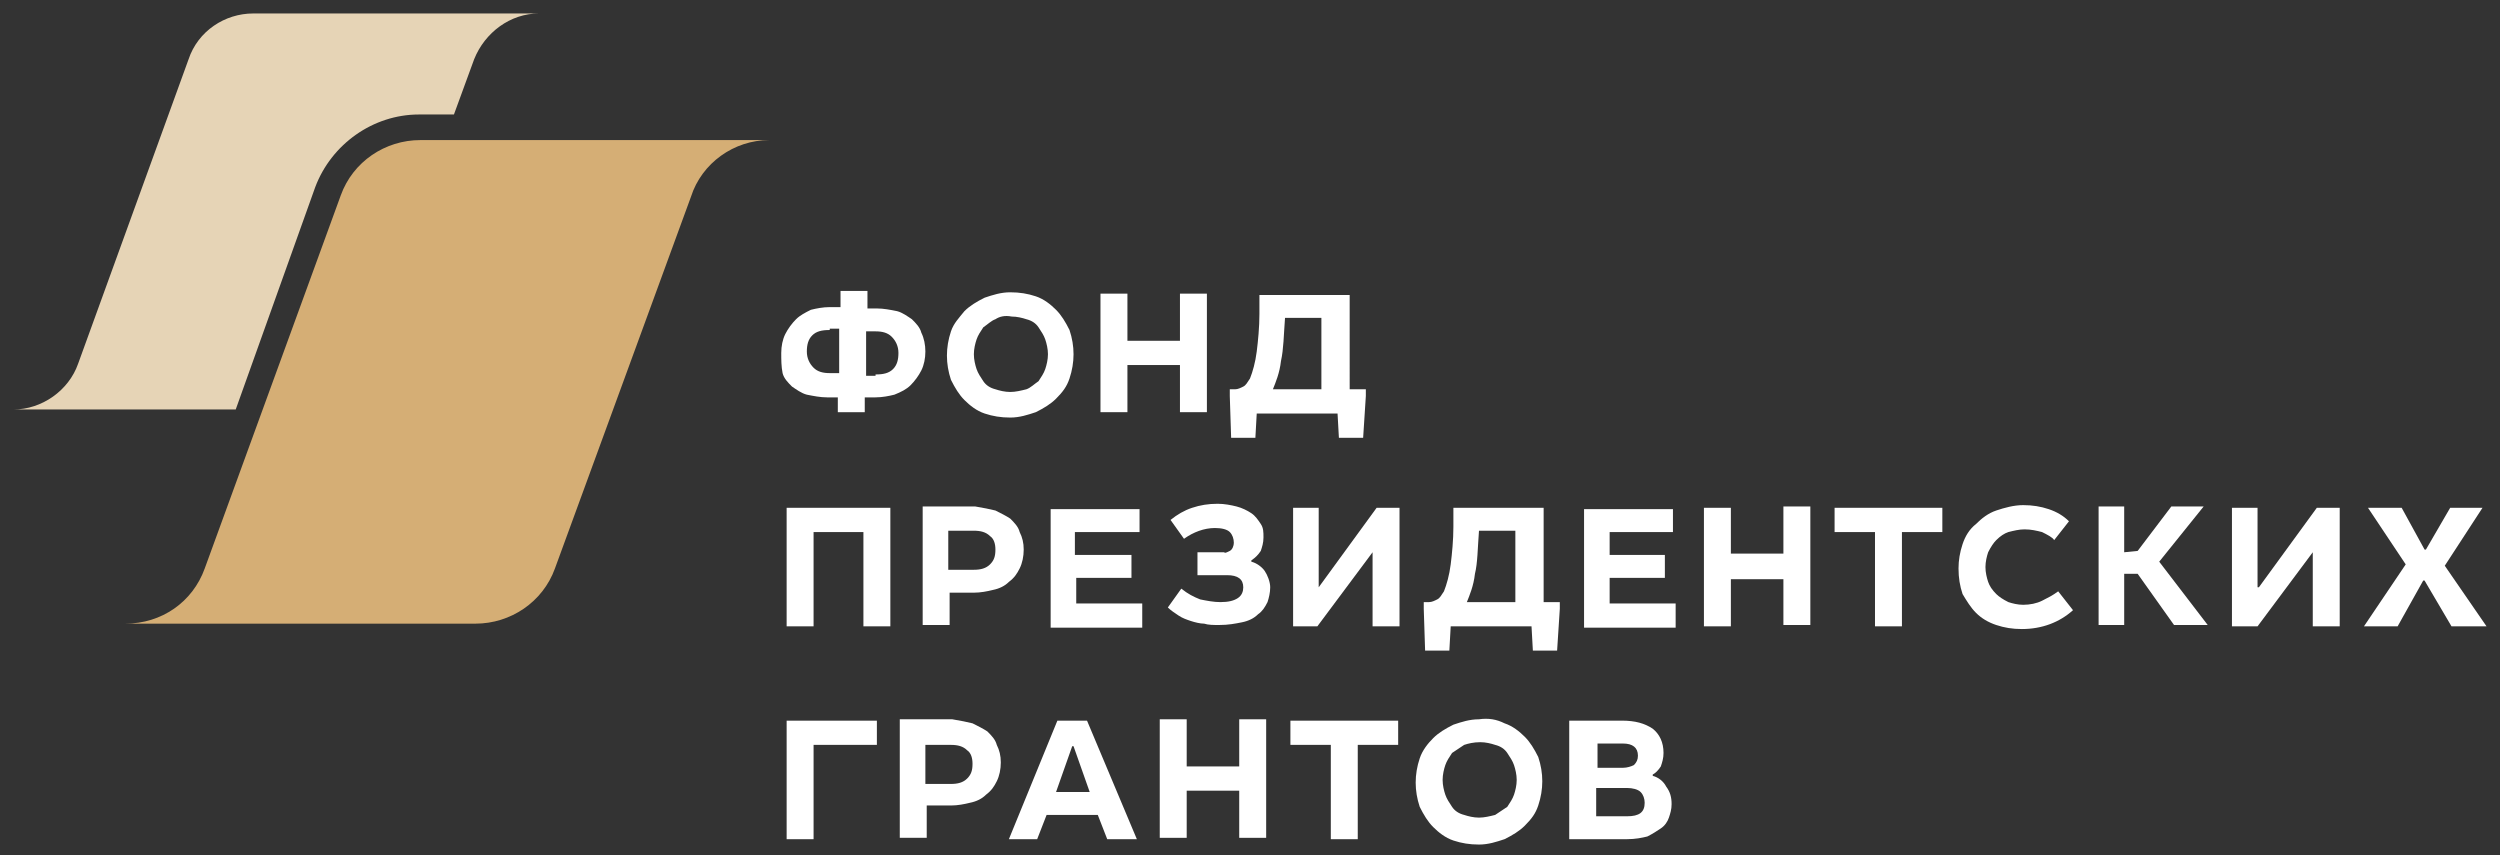 <?xml version="1.0" encoding="UTF-8"?> <!-- Generator: Adobe Illustrator 24.1.0, SVG Export Plug-In . SVG Version: 6.00 Build 0) --> <svg xmlns="http://www.w3.org/2000/svg" xmlns:xlink="http://www.w3.org/1999/xlink" x="0px" y="0px" viewBox="0 0 185.6 63.5" style="enable-background:new 0 0 185.6 63.5;" xml:space="preserve"><rect x="0" y="0" width="185.6" height="63.5" fill="#333333" stroke="none"/> <style type="text/css"> .st0{display:none;} .st1{fill-rule:evenodd;clip-rule:evenodd;fill:url(#SVGID_1_);} .st2{fill-rule:evenodd;clip-rule:evenodd;fill:#D90E21;} .st3{fill-rule:evenodd;clip-rule:evenodd;fill:url(#SVGID_2_);} .st4{fill-rule:evenodd;clip-rule:evenodd;fill:#FFFFFF;} .st5{fill-rule:evenodd;clip-rule:evenodd;fill:#020304;} .st6{fill-rule:evenodd;clip-rule:evenodd;fill:#1A1B19;stroke:#1A1B19;stroke-width:0.223;stroke-miterlimit:22.926;} .st7{fill-rule:evenodd;clip-rule:evenodd;fill:#1A1B19;} .st8{fill-rule:evenodd;clip-rule:evenodd;fill:none;stroke:#1A1B19;stroke-width:0.223;stroke-miterlimit:22.926;} .st9{fill:#FFFFFF;} .st10{fill:#2C9746;} .st11{fill-rule:evenodd;clip-rule:evenodd;fill:#0E97D5;} .st12{fill-rule:evenodd;clip-rule:evenodd;fill:#F39200;} .st13{fill-rule:evenodd;clip-rule:evenodd;fill:#A92A26;} .st14{fill:#716250;} .st15{fill-rule:evenodd;clip-rule:evenodd;fill:#F7C201;} .st16{fill-rule:evenodd;clip-rule:evenodd;fill:#0A7EC2;} .st17{fill:#0A7EC2;} .st18{fill:#13488E;} .st19{fill-rule:evenodd;clip-rule:evenodd;fill:#DEDEDE;} .st20{fill:#707379;} .st21{fill-rule:evenodd;clip-rule:evenodd;fill:#0B0B0D;} .st22{fill-rule:evenodd;clip-rule:evenodd;fill:#D62F27;} .st23{fill:#A92A26;} .st24{fill-rule:evenodd;clip-rule:evenodd;fill:#201B18;} .st25{fill:#201B18;} .st26{fill:#0B0B0D;} .st27{fill-rule:evenodd;clip-rule:evenodd;fill:#D92725;} .st28{fill-rule:evenodd;clip-rule:evenodd;fill:#96ADBF;} .st29{fill-rule:evenodd;clip-rule:evenodd;fill:#F0F0F2;} .st30{fill:#C3C2C2;} .st31{fill:#D62F27;} .st32{fill:#D5AE75;} .st33{fill:#E6D4B6;} </style> <g id="Черный"> </g> <g id="Белый" class="st0"> </g> <g id="Герб"> <g> <g> <path class="st32" d="M57.1,10.4h-4.4h-5.4H31.2c-2.6,0-5,1.6-5.9,4.1L15.2,42.2c-0.9,2.5-3.2,4.1-5.9,4.1h4.4h4.6h17 c2.6,0,5-1.6,5.9-4.1l10.1-27.6C52.1,12.1,54.5,10.4,57.1,10.4z"></path> </g> <g> <path class="st33" d="M23.4,13.9c1.2-3.2,4.3-5.4,7.7-5.4h2.6l1.5-4.1C36,2.4,37.9,1,40,1h-3.6H32H18.8c-2.1,0-4.1,1.3-4.8,3.4 L5.8,27c-0.7,2-2.7,3.4-4.8,3.4h3.6h3.8h9.1L23.4,13.9z"></path> </g> <g> <g> <g> <path class="st9" d="M64.3,22.9h0.8c0.5,0,1,0.1,1.5,0.2c0.4,0.1,0.8,0.4,1.1,0.6c0.3,0.3,0.6,0.6,0.7,1 c0.2,0.4,0.3,0.9,0.3,1.4c0,0.5-0.1,1-0.3,1.4c-0.2,0.4-0.5,0.8-0.8,1.1c-0.3,0.3-0.7,0.5-1.2,0.7c-0.4,0.1-0.9,0.2-1.4,0.2 h-0.8v1.1h-2v-1.1h-0.8c-0.5,0-1-0.1-1.5-0.2c-0.4-0.1-0.8-0.4-1.1-0.6c-0.3-0.3-0.6-0.6-0.7-1C58,27.2,58,26.7,58,26.2 c0-0.5,0.1-1,0.3-1.4c0.2-0.4,0.5-0.8,0.8-1.1c0.3-0.3,0.7-0.5,1.1-0.7c0.4-0.1,0.9-0.2,1.4-0.2h0.8v-1.2h2V22.9z M61.6,24.5 c-0.6,0-1,0.1-1.3,0.4c-0.3,0.3-0.4,0.7-0.4,1.2c0,0.5,0.2,0.9,0.5,1.2s0.7,0.4,1.2,0.4h0.7v-3.3H61.6z M65,27.8 c0.6,0,1-0.1,1.3-0.4c0.3-0.3,0.4-0.7,0.4-1.2c0-0.5-0.2-0.9-0.5-1.2c-0.3-0.3-0.7-0.4-1.2-0.4h-0.7v3.3H65z"></path> </g> </g> <g> <g> <path class="st9" d="M76.9,22c0.6,0.2,1.1,0.6,1.5,1c0.4,0.4,0.7,0.9,1,1.5c0.2,0.6,0.3,1.2,0.3,1.8c0,0.6-0.1,1.2-0.3,1.8 c-0.2,0.6-0.5,1-1,1.5c-0.4,0.4-0.9,0.7-1.5,1c-0.6,0.2-1.2,0.4-1.9,0.4c-0.7,0-1.3-0.1-1.9-0.3c-0.6-0.2-1.1-0.6-1.5-1 c-0.4-0.4-0.7-0.9-1-1.5c-0.2-0.6-0.3-1.2-0.3-1.8c0-0.6,0.1-1.2,0.3-1.8c0.2-0.6,0.6-1,1-1.5c0.4-0.4,0.9-0.7,1.5-1 c0.6-0.2,1.2-0.4,1.9-0.4C75.7,21.7,76.3,21.8,76.9,22z M73.9,23.7c-0.3,0.1-0.6,0.4-0.9,0.6c-0.2,0.3-0.4,0.6-0.5,0.9 c-0.1,0.3-0.2,0.7-0.2,1.1c0,0.4,0.1,0.8,0.2,1.1c0.1,0.3,0.3,0.6,0.5,0.9c0.2,0.3,0.5,0.5,0.9,0.6c0.3,0.1,0.7,0.2,1.1,0.2 c0.4,0,0.8-0.1,1.2-0.2c0.3-0.1,0.6-0.4,0.9-0.6c0.2-0.3,0.4-0.6,0.5-0.9c0.1-0.3,0.2-0.7,0.2-1.1c0-0.4-0.1-0.8-0.2-1.1 c-0.1-0.3-0.3-0.6-0.5-0.9c-0.2-0.3-0.5-0.5-0.9-0.6c-0.3-0.1-0.7-0.2-1.1-0.2C74.6,23.4,74.2,23.5,73.9,23.7z"></path> </g> </g> <g> <g> <path class="st9" d="M83.7,25.3h3.9v-3.5h2v8.8h-2v-3.5h-3.9v3.5h-2v-8.8h2V25.3z"></path> </g> </g> <g> <g> <path class="st9" d="M100.1,28.9h1.3v0.5l-0.2,3.1h-1.8l-0.1-1.8h-6l-0.1,1.8h-1.8l-0.1-3.1v-0.5h0.4c0.2,0,0.4-0.1,0.6-0.2 c0.2-0.1,0.3-0.3,0.5-0.6c0.2-0.5,0.4-1.2,0.5-2c0.1-0.8,0.2-1.8,0.2-2.8v-1.4h6.7V28.9z M95.1,26.8c-0.1,0.9-0.4,1.6-0.6,2.1 h3.6v-5.3h-2.7C95.3,24.9,95.3,25.9,95.1,26.8z"></path> </g> </g> <g> <g> <path class="st9" d="M66.1,46.5h-2v-7h-3.7v7h-2v-8.8h7.7V46.5z"></path> </g> </g> <g> <g> <path class="st9" d="M73.9,37.9c0.4,0.2,0.8,0.4,1.1,0.6c0.3,0.3,0.6,0.6,0.7,1c0.2,0.4,0.3,0.8,0.3,1.3c0,0.5-0.1,1-0.3,1.4 c-0.2,0.4-0.4,0.7-0.8,1c-0.3,0.3-0.7,0.5-1.2,0.6c-0.4,0.1-0.9,0.2-1.4,0.2h-1.8v2.4h-2v-8.8h3.9C73,37.7,73.5,37.8,73.9,37.9 z M72.3,42.3c0.5,0,0.9-0.1,1.2-0.4c0.3-0.3,0.4-0.6,0.4-1.1c0-0.4-0.1-0.8-0.4-1c-0.3-0.3-0.7-0.4-1.2-0.4h-1.9v2.9H72.3z"></path> </g> </g> <g> <g> <path class="st9" d="M84.5,39.5h-4.7v1.7H84v1.7h-4.1v1.9h4.9v1.8h-6.8v-8.8h6.6V39.5z"></path> </g> </g> <g> <g> <path class="st9" d="M91.3,40.9c0.2-0.1,0.3-0.4,0.3-0.6c0-0.3-0.1-0.6-0.3-0.8c-0.2-0.2-0.6-0.3-1.1-0.3 c-0.8,0-1.6,0.3-2.3,0.8l-1-1.4c0.5-0.4,1-0.7,1.6-0.9c0.6-0.2,1.2-0.3,1.9-0.3c0.5,0,1,0.1,1.4,0.2c0.4,0.1,0.8,0.3,1.1,0.5 c0.3,0.2,0.5,0.5,0.7,0.8c0.2,0.3,0.2,0.6,0.2,1c0,0.4-0.1,0.7-0.2,1c-0.2,0.3-0.4,0.5-0.7,0.7v0.1c0.4,0.1,0.8,0.4,1,0.7 c0.2,0.3,0.4,0.8,0.4,1.2c0,0.4-0.1,0.8-0.2,1.1c-0.2,0.4-0.4,0.7-0.7,0.9c-0.3,0.3-0.7,0.5-1.2,0.6c-0.5,0.1-1,0.2-1.7,0.2 c-0.4,0-0.8,0-1.1-0.1c-0.3,0-0.7-0.1-1-0.2c-0.3-0.1-0.6-0.2-0.9-0.4c-0.3-0.2-0.6-0.4-0.8-0.6l1-1.4c0.5,0.4,0.9,0.6,1.4,0.8 c0.5,0.1,1,0.2,1.5,0.2c0.6,0,1-0.1,1.3-0.3c0.3-0.2,0.4-0.5,0.4-0.8c0-0.6-0.4-0.9-1.2-0.9h-2.2v-1.7h2 C90.9,41.1,91.1,41,91.3,40.9z"></path> </g> </g> <g> <g> <path class="st9" d="M97.9,43.6l4.3-5.9h1.7v8.8h-2V41l-4.1,5.5H96v-8.8h1.9V43.6z"></path> </g> </g> <g> <g> <path class="st9" d="M114.5,44.7h1.3v0.5l-0.2,3.1h-1.8l-0.1-1.8h-6l-0.1,1.8h-1.8l-0.1-3.1v-0.5h0.4c0.2,0,0.4-0.1,0.6-0.2 c0.2-0.1,0.3-0.3,0.5-0.6c0.2-0.5,0.4-1.2,0.5-2c0.1-0.8,0.2-1.8,0.2-2.8v-1.4h6.7V44.7z M109.5,42.6c-0.1,0.9-0.4,1.6-0.6,2.1 h3.6v-5.3h-2.7C109.7,40.7,109.7,41.8,109.5,42.6z"></path> </g> </g> <g> <g> <path class="st9" d="M124.2,39.5h-4.7v1.7h4.1v1.7h-4.1v1.9h4.9v1.8h-6.8v-8.8h6.6V39.5z"></path> </g> </g> <g> <g> <path class="st9" d="M128.5,41.1h3.9v-3.5h2v8.8h-2V43h-3.9v3.5h-2v-8.8h2V41.1z"></path> </g> </g> <g> <g> <path class="st9" d="M144.2,39.5h-3v7h-2v-7h-3v-1.8h8V39.5z"></path> </g> </g> <g> <g> <path class="st9" d="M151.6,39.5c-0.4-0.1-0.8-0.2-1.3-0.2c-0.4,0-0.8,0.1-1.2,0.2c-0.3,0.1-0.6,0.3-0.9,0.6 c-0.2,0.2-0.4,0.5-0.6,0.9c-0.1,0.3-0.2,0.7-0.2,1.1c0,0.4,0.1,0.8,0.2,1.1c0.1,0.3,0.3,0.6,0.6,0.9c0.2,0.2,0.5,0.4,0.9,0.6 c0.3,0.1,0.7,0.2,1.1,0.2c0.5,0,1-0.1,1.4-0.3c0.4-0.2,0.8-0.4,1.2-0.7l1.1,1.4c-1,0.9-2.3,1.4-3.8,1.4c-0.7,0-1.3-0.1-1.9-0.3 c-0.6-0.2-1.1-0.5-1.5-0.9c-0.4-0.4-0.7-0.9-1-1.4c-0.2-0.6-0.3-1.2-0.3-1.9c0-0.6,0.1-1.2,0.3-1.8c0.2-0.6,0.5-1.1,1-1.5 c0.4-0.4,0.9-0.8,1.5-1c0.6-0.2,1.3-0.4,2-0.4c0.7,0,1.3,0.1,1.9,0.3c0.6,0.2,1.1,0.5,1.5,0.9l-1.1,1.4 C152.4,39.9,152,39.7,151.6,39.5z"></path> </g> </g> <g> <g> <path class="st9" d="M157.7,41l1-0.1l2.5-3.3h2.4l-3.3,4.1l3.6,4.7h-2.5l-2.7-3.8h-1v3.8h-1.9v-8.8h1.9V41z"></path> </g> </g> <g> <g> <path class="st9" d="M167.7,43.6l4.3-5.9h1.7v8.8h-2V41l-4.1,5.5h-1.9v-8.8h1.9V43.6z"></path> </g> </g> <g> <g> <path class="st9" d="M180,40.8h0.1l1.8-3.1h2.4l-2.8,4.3l3.1,4.5H182l-2-3.4h-0.1l-1.9,3.4h-2.5l3.1-4.6l-2.8-4.2h2.5L180,40.8 z"></path> </g> </g> <g> <g> <path class="st9" d="M65.1,55.3h-4.7v7h-2v-8.8h6.7V55.3z"></path> </g> </g> <g> <g> <path class="st9" d="M72.2,53.7c0.4,0.2,0.8,0.4,1.1,0.6c0.3,0.3,0.6,0.6,0.7,1c0.2,0.4,0.3,0.8,0.3,1.3c0,0.5-0.1,1-0.3,1.4 c-0.2,0.4-0.4,0.7-0.8,1c-0.3,0.3-0.7,0.5-1.2,0.6c-0.4,0.1-0.9,0.2-1.4,0.2h-1.8v2.4h-2v-8.8h3.9 C71.3,53.5,71.8,53.6,72.2,53.7z M70.6,58.2c0.5,0,0.9-0.1,1.2-0.4c0.3-0.3,0.4-0.6,0.4-1.1c0-0.4-0.1-0.8-0.4-1 c-0.3-0.3-0.7-0.4-1.2-0.4h-1.9v2.9H70.6z"></path> </g> </g> <g> <g> <path class="st9" d="M84.4,62.3h-2.2l-0.7-1.8h-3.8l-0.7,1.8h-2.1l3.6-8.8h2.2L84.4,62.3z M80.9,58.8l-1.2-3.4h-0.1l-1.2,3.4 H80.9z"></path> </g> </g> <g> <g> <path class="st9" d="M88.2,56.9H92v-3.5h2v8.8h-2v-3.5h-3.9v3.5h-2v-8.8h2V56.9z"></path> </g> </g> <g> <g> <path class="st9" d="M103.8,55.3h-3v7h-2v-7h-3v-1.8h8V55.3z"></path> </g> </g> <g> <g> <path class="st9" d="M111.7,53.7c0.6,0.2,1.1,0.6,1.5,1c0.4,0.4,0.7,0.9,1,1.5c0.2,0.6,0.3,1.2,0.3,1.8c0,0.6-0.1,1.2-0.3,1.8 c-0.2,0.6-0.5,1-1,1.5c-0.4,0.4-0.9,0.7-1.5,1c-0.6,0.2-1.2,0.4-1.9,0.4c-0.7,0-1.3-0.1-1.9-0.3c-0.6-0.2-1.1-0.6-1.5-1 c-0.4-0.4-0.7-0.9-1-1.5c-0.2-0.6-0.3-1.2-0.3-1.8c0-0.6,0.1-1.2,0.3-1.8c0.2-0.6,0.6-1.1,1-1.5c0.4-0.4,0.9-0.7,1.5-1 c0.6-0.2,1.2-0.4,1.9-0.4C110.5,53.3,111.1,53.4,111.7,53.7z M108.7,55.3c-0.3,0.2-0.6,0.4-0.9,0.6c-0.2,0.3-0.4,0.6-0.5,0.9 c-0.1,0.3-0.2,0.7-0.2,1.1c0,0.4,0.1,0.8,0.2,1.1c0.1,0.3,0.3,0.6,0.5,0.9c0.2,0.3,0.5,0.5,0.9,0.6c0.3,0.1,0.7,0.2,1.1,0.2 c0.4,0,0.8-0.1,1.2-0.2c0.3-0.2,0.6-0.4,0.9-0.6c0.2-0.3,0.4-0.6,0.5-0.9c0.1-0.3,0.2-0.7,0.2-1.1c0-0.4-0.1-0.8-0.2-1.1 c-0.1-0.3-0.3-0.6-0.5-0.9c-0.2-0.3-0.5-0.5-0.9-0.6c-0.3-0.1-0.7-0.2-1.1-0.2C109.4,55.1,109,55.2,108.7,55.3z"></path> </g> </g> <g> <g> <path class="st9" d="M122.7,54.1c0.5,0.4,0.8,1,0.8,1.8c0,0.4-0.1,0.7-0.2,1c-0.2,0.3-0.4,0.5-0.6,0.6v0.1 c0.4,0.1,0.8,0.4,1,0.8c0.3,0.4,0.4,0.8,0.4,1.3c0,0.4-0.1,0.7-0.2,1c-0.1,0.3-0.3,0.6-0.6,0.8c-0.3,0.2-0.6,0.4-1,0.6 c-0.4,0.1-0.9,0.2-1.5,0.2h-4.3v-8.8h3.9C121.4,53.5,122.1,53.7,122.7,54.1z M120.5,57c0.3,0,0.6-0.1,0.8-0.2 c0.2-0.2,0.3-0.4,0.3-0.7c0-0.6-0.4-0.9-1.1-0.9h-1.9V57H120.5z M120.8,60.6c0.9,0,1.3-0.3,1.3-1c0-0.3-0.1-0.6-0.3-0.8 c-0.2-0.2-0.6-0.3-1-0.3h-2.3v2.1H120.8z"></path> </g> </g> </g> </g> </g> </svg> 